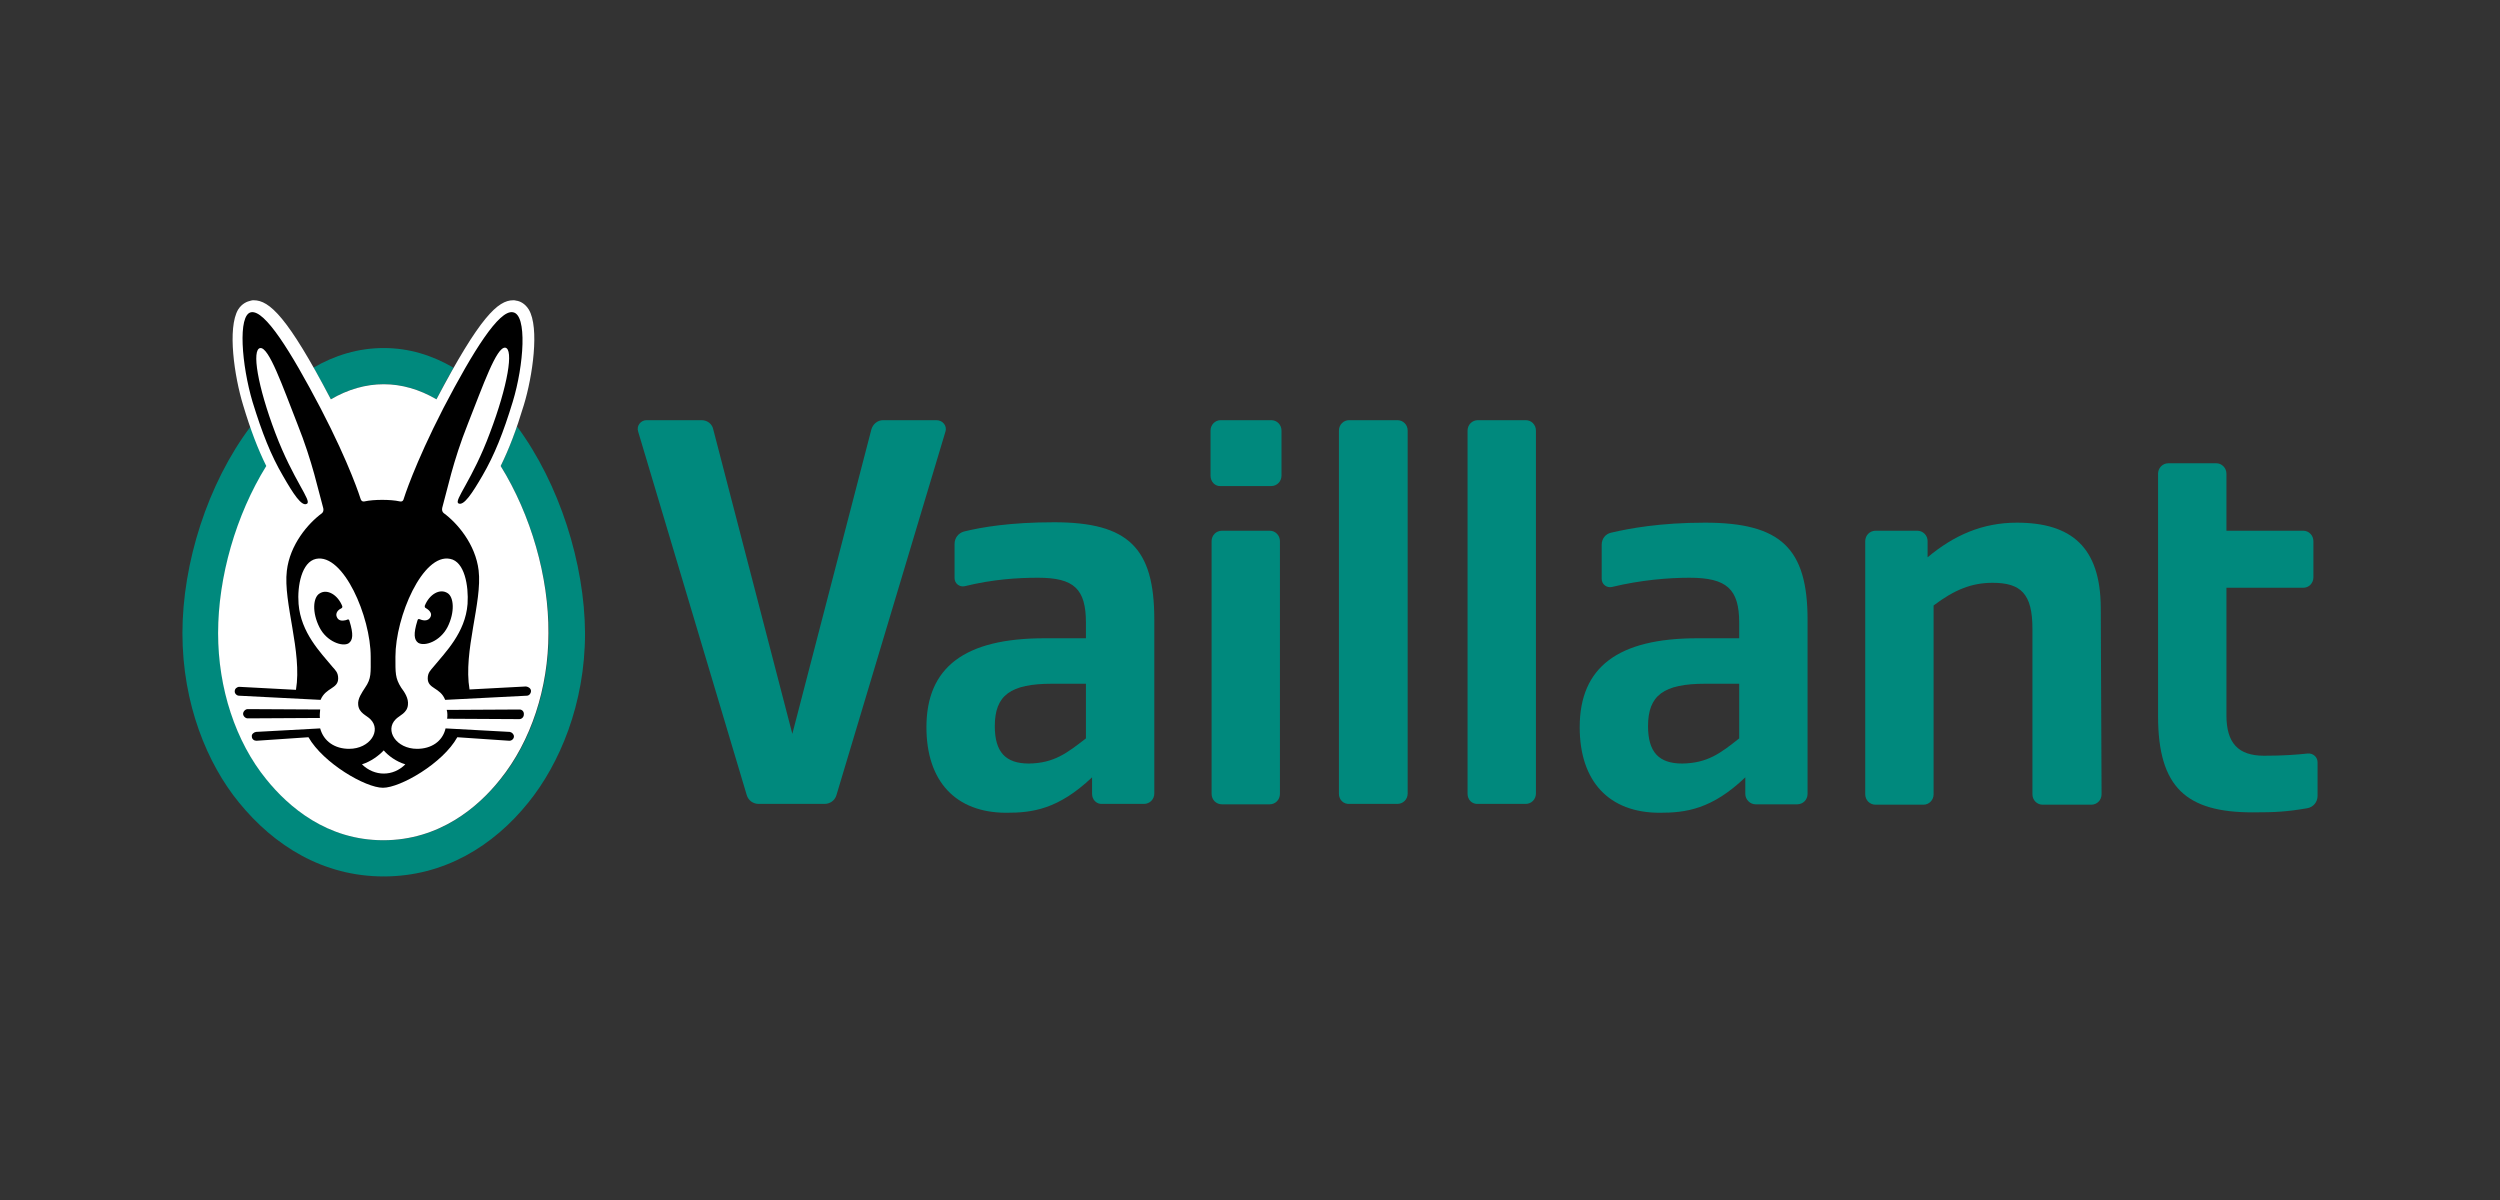 <svg xmlns="http://www.w3.org/2000/svg" xmlns:xlink="http://www.w3.org/1999/xlink" width="100" zoomAndPan="magnify" viewBox="0 0 75 36" height="48" preserveAspectRatio="xMidYMid meet" version="1.2"><rect x="0" y="0" width="75" height="36" fill="#333333" stroke="none"/><g id="285efa1bec"><path style=" stroke:none;fill-rule:nonzero;fill:#00897d;fill-opacity:1;" d="M 32.578 22.152 L 32.578 20.512 L 31.562 20.512 C 30.309 20.512 29.844 20.859 29.844 21.785 C 29.844 22.559 30.164 22.906 30.867 22.906 C 31.621 22.895 32.008 22.594 32.578 22.152 M 32.762 23.816 L 32.762 23.32 C 31.746 24.281 30.973 24.383 30.195 24.383 C 28.668 24.383 27.793 23.438 27.793 21.816 C 27.793 20.016 28.941 19.148 31.336 19.148 L 32.578 19.148 L 32.578 18.684 C 32.578 17.668 32.223 17.332 31.141 17.332 C 30.527 17.332 29.785 17.379 28.941 17.586 C 28.785 17.621 28.637 17.504 28.637 17.344 L 28.637 16.316 C 28.637 16.141 28.75 15.992 28.922 15.945 C 29.445 15.816 30.309 15.668 31.621 15.668 C 33.855 15.668 34.629 16.441 34.629 18.582 L 34.629 23.805 C 34.629 23.98 34.492 24.117 34.32 24.117 L 33.066 24.117 C 32.898 24.129 32.762 23.992 32.762 23.816 "/><path style=" stroke:none;fill-rule:nonzero;fill:#00897d;fill-opacity:1;" d="M 52.176 22.152 L 52.176 20.512 L 51.16 20.512 C 49.906 20.512 49.441 20.859 49.441 21.785 C 49.441 22.559 49.762 22.906 50.465 22.906 C 51.23 22.895 51.617 22.594 52.176 22.152 M 52.359 23.816 L 52.359 23.32 C 51.355 24.281 50.57 24.383 49.793 24.383 C 48.266 24.383 47.391 23.438 47.391 21.816 C 47.391 20.016 48.539 19.148 50.922 19.148 L 52.176 19.148 L 52.176 18.684 C 52.176 17.668 51.801 17.332 50.684 17.332 C 50.043 17.332 49.215 17.402 48.359 17.609 C 48.199 17.645 48.051 17.527 48.051 17.367 L 48.051 16.34 C 48.051 16.164 48.164 16.016 48.336 15.98 C 48.883 15.852 49.805 15.68 51.148 15.68 C 53.43 15.68 54.227 16.453 54.227 18.594 L 54.227 23.816 C 54.227 23.992 54.09 24.129 53.918 24.129 L 52.664 24.129 C 52.508 24.129 52.359 23.992 52.359 23.816 "/><path style=" stroke:none;fill-rule:nonzero;fill:#00897d;fill-opacity:1;" d="M 67.582 24.371 C 65.598 24.371 64.742 23.633 64.742 21.484 L 64.742 14.211 C 64.742 14.039 64.879 13.898 65.051 13.898 L 66.488 13.898 C 66.656 13.898 66.793 14.039 66.793 14.211 L 66.793 15.922 L 69.098 15.922 C 69.266 15.922 69.402 16.062 69.402 16.234 L 69.402 17.32 C 69.402 17.496 69.266 17.633 69.098 17.633 L 66.793 17.633 L 66.793 21.461 C 66.793 22.293 67.148 22.672 67.922 22.672 C 68.516 22.672 68.891 22.641 69.234 22.605 C 69.391 22.594 69.527 22.707 69.527 22.871 L 69.527 23.875 C 69.527 24.062 69.402 24.211 69.223 24.246 C 68.605 24.352 68.266 24.371 67.582 24.371 "/><path style=" stroke:none;fill-rule:nonzero;fill:#00897d;fill-opacity:1;" d="M 57.828 16.234 L 57.828 16.719 C 58.613 16.062 59.469 15.68 60.504 15.68 C 62.145 15.68 63.012 16.418 63.023 18.223 L 63.047 23.828 C 63.047 24.004 62.91 24.141 62.738 24.141 L 61.281 24.141 C 61.109 24.141 60.973 24.004 60.973 23.828 L 60.973 18.859 C 60.973 17.816 60.629 17.484 59.777 17.484 C 59.148 17.484 58.637 17.691 58.008 18.164 L 58.008 23.828 C 58.008 24.004 57.871 24.141 57.703 24.141 L 56.266 24.141 C 56.094 24.141 55.957 24.004 55.957 23.828 L 55.957 16.234 C 55.957 16.062 56.094 15.922 56.266 15.922 L 57.52 15.922 C 57.691 15.922 57.828 16.062 57.828 16.234 "/><path style=" stroke:none;fill-rule:nonzero;fill:#00897d;fill-opacity:1;" d="M 44.027 23.816 L 44.027 12.918 C 44.027 12.742 44.164 12.605 44.336 12.605 L 45.773 12.605 C 45.941 12.605 46.078 12.742 46.078 12.918 L 46.078 23.805 C 46.078 23.98 45.941 24.117 45.773 24.117 L 44.336 24.117 C 44.164 24.129 44.027 23.992 44.027 23.816 "/><path style=" stroke:none;fill-rule:nonzero;fill:#00897d;fill-opacity:1;" d="M 40.168 23.816 L 40.168 12.918 C 40.168 12.742 40.305 12.605 40.473 12.605 L 41.922 12.605 C 42.094 12.605 42.23 12.742 42.23 12.918 L 42.23 23.805 C 42.23 23.98 42.094 24.117 41.922 24.117 L 40.484 24.117 C 40.305 24.129 40.168 23.992 40.168 23.816 "/><path style=" stroke:none;fill-rule:nonzero;fill:#00897d;fill-opacity:1;" d="M 36.348 23.816 L 36.348 16.234 C 36.348 16.062 36.484 15.922 36.656 15.922 L 38.094 15.922 C 38.262 15.922 38.398 16.062 38.398 16.234 L 38.398 23.816 C 38.398 23.992 38.262 24.129 38.094 24.129 L 36.656 24.129 C 36.484 24.129 36.348 23.992 36.348 23.816 "/><path style=" stroke:none;fill-rule:nonzero;fill:#00897d;fill-opacity:1;" d="M 36.316 14.27 L 36.316 12.918 C 36.316 12.742 36.453 12.605 36.621 12.605 L 38.137 12.605 C 38.309 12.605 38.445 12.742 38.445 12.918 L 38.445 14.27 C 38.445 14.441 38.309 14.582 38.137 14.582 L 36.621 14.582 C 36.453 14.594 36.316 14.453 36.316 14.27 "/><path style=" stroke:none;fill-rule:nonzero;fill:#00897d;fill-opacity:1;" d="M 28.363 12.949 L 25.094 23.852 C 25.047 24.016 24.898 24.117 24.738 24.117 L 22.758 24.117 C 22.598 24.117 22.449 24.016 22.402 23.852 L 19.145 12.949 C 19.086 12.777 19.223 12.605 19.395 12.605 L 21.047 12.605 C 21.219 12.605 21.367 12.719 21.398 12.883 L 23.77 22.016 L 26.141 12.883 C 26.188 12.719 26.332 12.605 26.492 12.605 L 28.09 12.605 C 28.293 12.605 28.418 12.789 28.363 12.949 "/><path style=" stroke:none;fill-rule:nonzero;fill:#00897d;fill-opacity:1;" d="M 9.402 11.031 C 10.039 10.66 10.746 10.441 11.512 10.441 C 12.273 10.441 12.969 10.66 13.605 11.031 C 13.445 11.309 13.277 11.621 13.094 11.98 C 12.582 11.68 12.047 11.527 11.512 11.527 C 10.965 11.527 10.438 11.68 9.926 11.98 C 9.734 11.621 9.562 11.309 9.402 11.031 M 15.508 12.789 C 15.352 13.25 15.191 13.633 15.02 13.98 C 15.93 15.449 16.465 17.309 16.465 18.996 C 16.465 20.641 15.941 22.246 15.02 23.379 C 14.348 24.211 13.195 25.207 11.512 25.207 C 9.824 25.207 8.672 24.211 8 23.379 C 7.078 22.234 6.555 20.641 6.555 18.996 C 6.555 17.309 7.102 15.449 8.012 13.98 C 7.828 13.633 7.68 13.238 7.523 12.789 C 6.223 14.512 5.473 16.906 5.473 18.996 C 5.473 21.125 6.223 22.918 7.168 24.074 C 8.23 25.379 9.699 26.293 11.512 26.293 C 13.32 26.293 14.805 25.379 15.852 24.074 C 16.785 22.918 17.551 21.125 17.551 18.996 C 17.539 16.906 16.785 14.512 15.508 12.789 "/><path style=" stroke:none;fill-rule:nonzero;fill:#ffffff;fill-opacity:1;" d="M 15.02 13.98 C 15.27 13.473 15.488 12.906 15.715 12.152 C 15.977 11.297 16.191 9.828 15.863 9.285 C 15.75 9.102 15.59 9.031 15.488 9.02 C 15.453 9.008 15.43 9.008 15.395 9.008 C 14.941 9.008 14.395 9.504 13.094 11.98 C 12.582 11.68 12.047 11.527 11.512 11.527 C 10.973 11.527 10.438 11.68 9.926 11.98 C 8.629 9.504 8.082 9.008 7.613 9.008 C 7.578 9.008 7.555 9.008 7.523 9.02 C 7.418 9.043 7.262 9.102 7.145 9.285 C 6.816 9.84 7.031 11.297 7.293 12.152 C 7.523 12.918 7.738 13.473 7.988 13.98 C 7.078 15.449 6.543 17.309 6.543 18.996 C 6.543 20.648 7.066 22.246 7.988 23.379 C 8.66 24.211 9.812 25.207 11.5 25.207 C 13.184 25.207 14.348 24.211 15.008 23.379 C 15.93 22.234 16.453 20.641 16.453 18.996 C 16.465 17.309 15.93 15.449 15.02 13.98 "/><path style=" stroke:none;fill-rule:nonzero;fill:#000000;fill-opacity:1;" d="M 12.891 18.547 C 13.016 18.383 12.82 18.27 12.762 18.234 C 12.742 18.223 12.742 18.199 12.742 18.176 C 12.879 17.828 13.195 17.645 13.426 17.793 C 13.617 17.91 13.652 18.363 13.426 18.812 C 13.207 19.238 12.742 19.402 12.547 19.285 C 12.422 19.195 12.398 19.02 12.523 18.617 C 12.535 18.57 12.559 18.559 12.605 18.582 C 12.637 18.594 12.797 18.66 12.891 18.547 M 15.59 21.285 L 13.402 21.297 C 13.426 21.379 13.426 21.473 13.414 21.562 L 15.578 21.574 C 15.656 21.574 15.715 21.508 15.715 21.438 C 15.727 21.344 15.656 21.285 15.59 21.285 M 15.93 20.73 C 15.93 20.801 15.875 20.871 15.805 20.871 L 13.355 20.996 C 13.207 20.617 12.832 20.672 12.832 20.352 C 12.832 20.176 12.922 20.105 13.004 20.004 C 13.355 19.574 13.961 18.984 14.027 18.117 C 14.062 17.574 13.938 16.848 13.504 16.766 C 12.684 16.594 11.863 18.5 11.863 19.703 C 11.863 20.188 11.852 20.34 12.035 20.629 C 12.137 20.766 12.262 20.949 12.238 21.148 C 12.215 21.391 11.988 21.461 11.875 21.574 C 11.531 21.91 11.887 22.465 12.512 22.465 C 12.934 22.465 13.277 22.246 13.367 21.852 L 15.293 21.957 C 15.359 21.969 15.418 22.027 15.418 22.094 C 15.418 22.164 15.352 22.223 15.281 22.223 L 13.719 22.117 C 13.289 22.895 12.012 23.633 11.488 23.633 C 10.965 23.633 9.699 22.895 9.254 22.117 L 7.691 22.223 C 7.625 22.223 7.555 22.176 7.555 22.094 C 7.543 22.027 7.613 21.969 7.68 21.957 L 9.605 21.852 C 9.711 22.246 10.051 22.465 10.473 22.465 C 11.102 22.465 11.453 21.91 11.109 21.574 C 10.996 21.461 10.77 21.391 10.746 21.148 C 10.723 20.961 10.859 20.777 10.953 20.629 C 11.145 20.352 11.121 20.188 11.121 19.703 C 11.121 18.5 10.301 16.594 9.48 16.766 C 9.051 16.859 8.914 17.574 8.957 18.117 C 9.027 18.984 9.617 19.574 9.973 20.004 C 10.062 20.105 10.145 20.176 10.145 20.352 C 10.145 20.672 9.777 20.617 9.617 20.996 L 7.168 20.871 C 7.102 20.871 7.031 20.801 7.043 20.73 C 7.043 20.66 7.113 20.605 7.18 20.605 L 8.879 20.695 C 9.07 19.551 8.492 18.074 8.605 17.125 C 8.695 16.34 9.242 15.703 9.652 15.402 C 9.699 15.367 9.711 15.309 9.699 15.25 C 9.551 14.73 9.379 13.863 8.922 12.719 C 8.469 11.562 8.07 10.418 7.809 10.441 C 7.543 10.477 7.727 11.586 8.262 12.996 C 8.797 14.406 9.367 15.031 9.207 15.113 C 9.051 15.207 8.797 14.812 8.492 14.281 C 8.125 13.656 7.863 12.984 7.578 12.062 C 7.25 10.961 7.125 9.438 7.535 9.367 C 7.945 9.297 8.707 10.512 9.617 12.246 C 10.508 13.957 10.816 14.961 10.816 14.961 C 10.828 14.996 10.848 15.055 10.93 15.043 C 11.09 15.008 11.281 14.996 11.465 14.996 C 11.656 14.996 11.84 15.008 12 15.043 C 12.078 15.055 12.102 15.008 12.113 14.961 C 12.113 14.961 12.422 13.957 13.301 12.246 C 14.211 10.5 14.973 9.297 15.383 9.367 C 15.828 9.426 15.715 10.961 15.383 12.051 C 15.098 12.984 14.836 13.645 14.473 14.27 C 14.164 14.801 13.914 15.184 13.754 15.102 C 13.605 15.02 14.176 14.395 14.699 12.984 C 15.234 11.574 15.418 10.465 15.156 10.43 C 14.895 10.406 14.496 11.551 14.039 12.707 C 13.582 13.852 13.414 14.719 13.266 15.238 C 13.254 15.297 13.266 15.355 13.309 15.391 C 13.719 15.691 14.266 16.328 14.359 17.113 C 14.473 18.062 13.891 19.539 14.086 20.684 L 15.781 20.594 C 15.863 20.605 15.93 20.66 15.93 20.73 M 11.512 22.512 C 11.363 22.672 11.121 22.848 10.859 22.93 C 11.043 23.113 11.281 23.207 11.512 23.207 C 11.75 23.207 11.977 23.113 12.16 22.93 C 11.887 22.848 11.648 22.672 11.512 22.512 M 10.246 18.246 C 10.27 18.234 10.27 18.211 10.27 18.188 C 10.133 17.84 9.812 17.656 9.586 17.805 C 9.391 17.922 9.355 18.371 9.586 18.824 C 9.801 19.25 10.281 19.414 10.461 19.297 C 10.586 19.207 10.609 19.031 10.484 18.629 C 10.473 18.582 10.449 18.57 10.406 18.594 C 10.383 18.605 10.211 18.66 10.133 18.559 C 10.008 18.383 10.188 18.27 10.246 18.246 M 9.605 21.285 L 7.43 21.273 C 7.363 21.273 7.293 21.344 7.293 21.414 C 7.293 21.484 7.363 21.551 7.43 21.551 L 9.598 21.539 C 9.586 21.461 9.598 21.379 9.605 21.285 "/></g></svg>